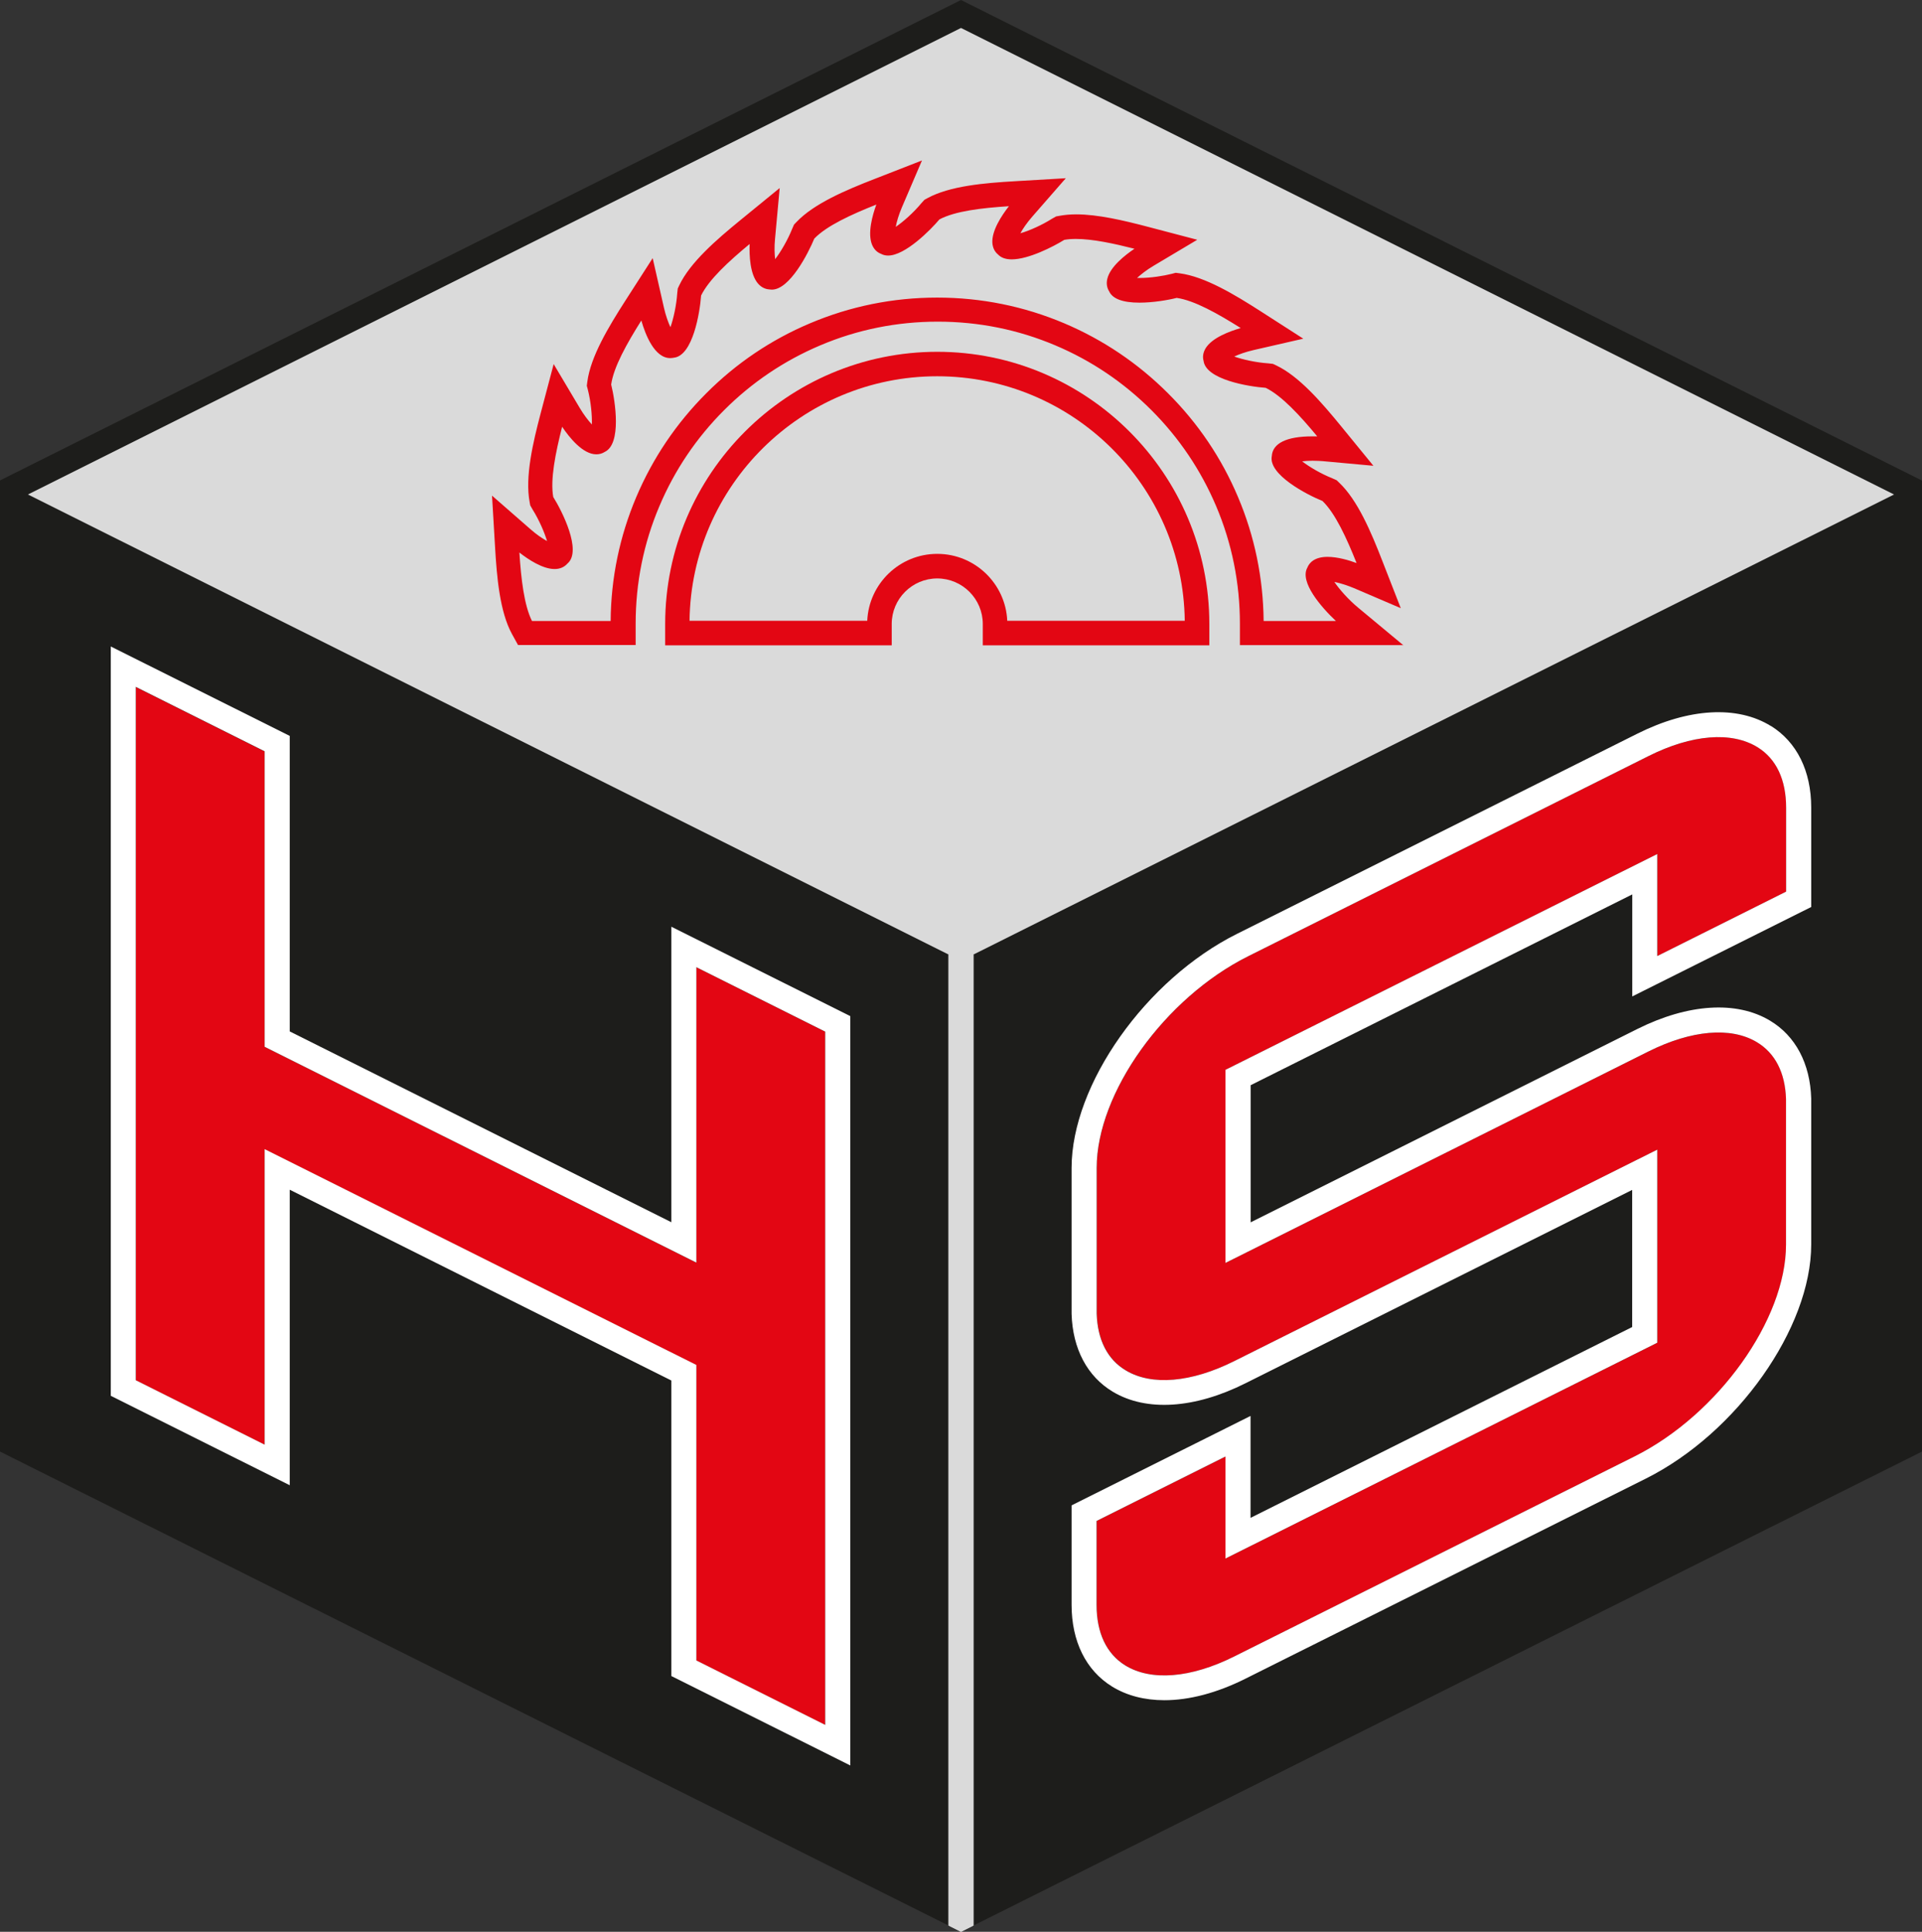 <?xml version="1.0" encoding="UTF-8"?><svg id="Ebene_2" xmlns="http://www.w3.org/2000/svg" viewBox="0 0 186.14 187.09"><rect x="0" y="0" width="186.14" height="187.09" fill="#333333" stroke="none"/><defs><style>.cls-1{fill:#fff;}.cls-2{fill:#dadada;}.cls-3{fill:#e30613;}.cls-4{fill:#1d1d1b;}</style></defs><g id="icons"><path class="cls-4" d="m93.07,0L0,46.53h0v94.05l91.86,45.9v-94.04L2.71,47.89,93.07,2.71l22.12,11.06h0s68.24,34.12,68.24,34.12l-89.15,44.55v94.04l91.86-45.9V46.54h0S93.07,0,93.07,0Z"/><polygon class="cls-2" points="93.07 2.71 2.71 47.89 91.86 92.44 91.86 186.48 93.07 187.09 94.28 186.48 94.28 92.44 183.43 47.89 93.07 2.71"/><path class="cls-3" d="m108.97,161.28c2.52,1.56,6.37,1.24,10.56-.85l38.78-19.38c8.09-4.04,14.67-13.24,14.67-20.51v-14.11c-.08-2.53-1.05-4.44-2.82-5.5-2.52-1.5-6.34-1.18-10.5.9l-40.97,20.48v-18.7l.34-.17,41.48-20.73v9.88l12.48-6.24v-8.13c0-2.71-.95-4.73-2.76-5.85h0c-2.52-1.56-6.37-1.25-10.56.85l-38.78,19.39c-8.09,4.04-14.67,13.24-14.67,20.5v14.11c.08,2.53,1.05,4.44,2.82,5.5,2.52,1.51,6.34,1.18,10.5-.9l40.97-20.48v18.7l-.34.17-41.48,20.73v-9.88l-12.48,6.24v8.13c0,2.71.95,4.73,2.76,5.85Z"/><polygon class="cls-3" points="79.92 167.06 79.92 99.92 67.44 93.68 67.44 122.29 25.63 101.39 25.63 72.78 13.15 66.54 13.15 133.68 25.63 139.92 25.63 111.31 67.44 132.21 67.44 160.82 79.92 167.06"/><path class="cls-1" d="m65.02,118.37l-36.96-18.48v-28.62l-17.33-8.66v72.57l17.33,8.66v-28.62l36.96,18.48v28.62l17.33,8.66v-72.57l-17.33-8.66v28.62Zm2.42,3.92v-28.62l12.48,6.24v67.14l-12.48-6.24v-28.62l-41.81-20.9v28.62l-12.48-6.24v-67.15l12.48,6.24v28.62l41.81,20.9Z"/><path class="cls-1" d="m171.5,70.31c-3.25-2.01-7.96-1.74-12.92.74l-38.78,19.39c-8.83,4.41-16.02,14.59-16.02,22.67v14.13c.1,3.39,1.52,6.07,4,7.55,3.24,1.94,7.92,1.64,12.83-.82l37.46-18.73v13.28l-36.96,18.48v-9.87l-17.33,8.66v9.63c0,3.54,1.39,6.35,3.91,7.91,1.44.89,3.17,1.33,5.08,1.33,2.4,0,5.08-.7,7.84-2.08l38.78-19.38c8.83-4.41,16.02-14.59,16.02-22.68v-14.13c-.1-3.39-1.52-6.07-4-7.55-3.24-1.94-7.92-1.64-12.83.81l-37.46,18.73v-13.28l36.96-18.48v9.88l17.33-8.66v-9.63c0-3.54-1.39-6.35-3.91-7.91Zm1.48,16.04l-12.48,6.24v-9.88l-41.48,20.73-.34.17v18.7l40.97-20.48c4.16-2.08,7.99-2.41,10.5-.9,1.77,1.06,2.74,2.96,2.82,5.5v14.11c0,7.26-6.58,16.46-14.67,20.51l-38.78,19.38c-4.19,2.09-8.04,2.41-10.56.85-1.8-1.12-2.76-3.14-2.76-5.85v-8.13l12.48-6.24v9.88l41.48-20.73.34-.17v-18.7l-40.97,20.48c-4.16,2.08-7.99,2.41-10.5.9-1.77-1.05-2.74-2.96-2.82-5.5v-14.11c0-7.26,6.58-16.46,14.67-20.5l38.78-19.39c4.19-2.1,8.04-2.41,10.56-.85h0c1.81,1.12,2.76,3.14,2.76,5.85v8.13Z"/><polygon class="cls-2" points="93.07 93.05 91.86 92.44 91.86 186.48 93.07 187.09 94.28 186.48 94.28 92.44 93.07 93.05"/><path class="cls-3" d="m90.78,34.07c-14.53,0-26.36,11.82-26.36,26.36v2.07h21.94v-2.07c0-2.43,1.98-4.41,4.41-4.41s4.41,1.98,4.41,4.41v2.07h21.94v-2.07c0-14.53-11.82-26.36-26.36-26.36Zm23.98,26.05h-17.21c-.16-3.6-3.14-6.48-6.78-6.48s-6.62,2.88-6.78,6.48h-17.21c.16-13.08,10.86-23.68,23.98-23.68s23.82,10.59,23.98,23.68Z"/><path class="cls-3" d="m135.91,62.49l-4.39-3.65c-.94-.78-1.8-1.76-2.29-2.48.64.12,1.37.38,1.9.6l4.53,1.94-1.79-4.59c-1.08-2.78-2.39-5.88-4.18-7.57l-.24-.23-.4-.18c-1.13-.45-2.26-1.12-2.94-1.65.26-.03.59-.06,1.01-.06s.8.03.98.04l4.91.45-3.12-3.82c-1.89-2.31-4.08-4.86-6.31-5.91l-.3-.14-.44-.05c-1.2-.08-2.49-.37-3.31-.66.45-.21,1.1-.45,1.89-.63l4.8-1.1-4.14-2.66c-2.51-1.61-5.39-3.35-7.83-3.67l-.39-.05-.38.1c-.79.2-2.04.4-3.09.4-.09,0-.18,0-.27,0,.37-.34.91-.77,1.6-1.18l4.23-2.52-4.76-1.25c-2.39-.63-4.88-1.21-6.96-1.21-.59,0-1.13.05-1.62.14l-.33.06-.39.22c-.95.6-2.18,1.16-3.07,1.41.24-.44.63-1.01,1.16-1.62l3.24-3.71-4.91.29c-2.98.17-6.33.46-8.49,1.64l-.29.16-.3.33c-.77.93-1.76,1.8-2.48,2.29.09-.49.28-1.15.6-1.9l1.94-4.53-4.59,1.79c-2.78,1.08-5.88,2.39-7.57,4.18l-.23.24-.18.41c-.45,1.12-1.12,2.25-1.65,2.94-.06-.5-.09-1.18-.01-1.98l.45-4.91-3.82,3.12c-2.3,1.88-4.85,4.08-5.91,6.31l-.14.3-.05.44c-.08,1.2-.37,2.49-.66,3.31-.21-.45-.45-1.1-.63-1.89l-1.09-4.8-2.66,4.14c-1.61,2.51-3.35,5.39-3.67,7.83l-.05.39.1.38c.3,1.18.42,2.5.39,3.37-.36-.39-.79-.95-1.18-1.61l-2.52-4.24-1.26,4.77c-.76,2.88-1.52,6.16-1.07,8.58l.06.33.22.39c.64,1.02,1.16,2.23,1.41,3.07-.44-.24-1.01-.62-1.62-1.16l-3.71-3.24.29,4.91c.17,2.98.46,6.33,1.64,8.49l.59,1.07h11.39v-2.07c0-3.95.77-7.78,2.3-11.38,1.47-3.48,3.58-6.61,6.27-9.3,2.69-2.69,5.81-4.79,9.3-6.27,3.6-1.53,7.44-2.3,11.39-2.3s7.78.77,11.39,2.3c3.48,1.47,6.61,3.58,9.3,6.27,2.69,2.69,4.79,5.81,6.27,9.3,1.53,3.61,2.3,7.44,2.3,11.39v2.07h15.88Zm-80.91-7.95c1.34-1.25-.54-5-1.42-6.41-.3-1.7.21-4.23.86-6.8.69,1.03,2,2.67,3.31,2.67.3,0,.58-.08.81-.23,1.66-.77,1.03-4.92.63-6.53.24-1.7,1.51-3.96,2.92-6.2.39,1.36,1.27,3.64,2.8,3.64.13,0,.27-.02.37-.04,1.82-.22,2.5-4.36,2.62-6.02.76-1.55,2.66-3.3,4.7-4.99-.04,1.11.03,2.92.81,3.83.3.35.68.54,1.1.57.08.01.16.02.24.02,1.73,0,3.52-3.51,4.11-4.94,1.19-1.24,3.55-2.32,6.01-3.3-.38,1.04-.87,2.79-.41,3.9.18.43.48.73.86.87.2.11.43.17.69.17,1.66,0,4.11-2.48,4.97-3.5,1.52-.81,4.09-1.11,6.73-1.28-.72.92-1.69,2.4-1.6,3.58.04.46.23.84.55,1.1.29.31.74.47,1.32.47,1.62,0,4.01-1.22,5.09-1.89.33-.06.71-.09,1.12-.09,1.63,0,3.66.44,5.68.95-.92.62-2.35,1.74-2.63,2.91-.11.45-.04.87.18,1.22.33.72,1.32,1.09,2.93,1.09,1.3,0,2.74-.24,3.61-.46,1.7.24,3.96,1.51,6.2,2.92-1.07.31-2.78.94-3.4,1.96-.24.4-.31.82-.2,1.21.22,1.82,4.36,2.5,6.02,2.62,1.55.76,3.3,2.66,4.99,4.7-.15,0-.31,0-.48,0-2.49,0-3.84.67-3.92,1.91-.35,1.79,3.38,3.73,4.91,4.35,1.24,1.2,2.32,3.55,3.3,6.01-.75-.28-1.85-.6-2.81-.6-1.28,0-1.78.59-1.96,1.05-.77,1.39,1.36,3.84,2.77,5.16h-7c-.04-4.16-.87-8.2-2.48-12-1.59-3.77-3.87-7.15-6.78-10.05-2.9-2.9-6.28-5.18-10.05-6.78-3.9-1.65-8.04-2.49-12.31-2.49s-8.41.84-12.31,2.49c-3.77,1.59-7.15,3.87-10.05,6.78-2.9,2.9-5.18,6.28-6.78,10.05-1.61,3.81-2.45,7.84-2.48,12h-7.62c-.76-1.53-1.05-4.04-1.22-6.63.87.68,2.26,1.6,3.41,1.6.54,0,.97-.2,1.27-.56Z"/></g></svg>